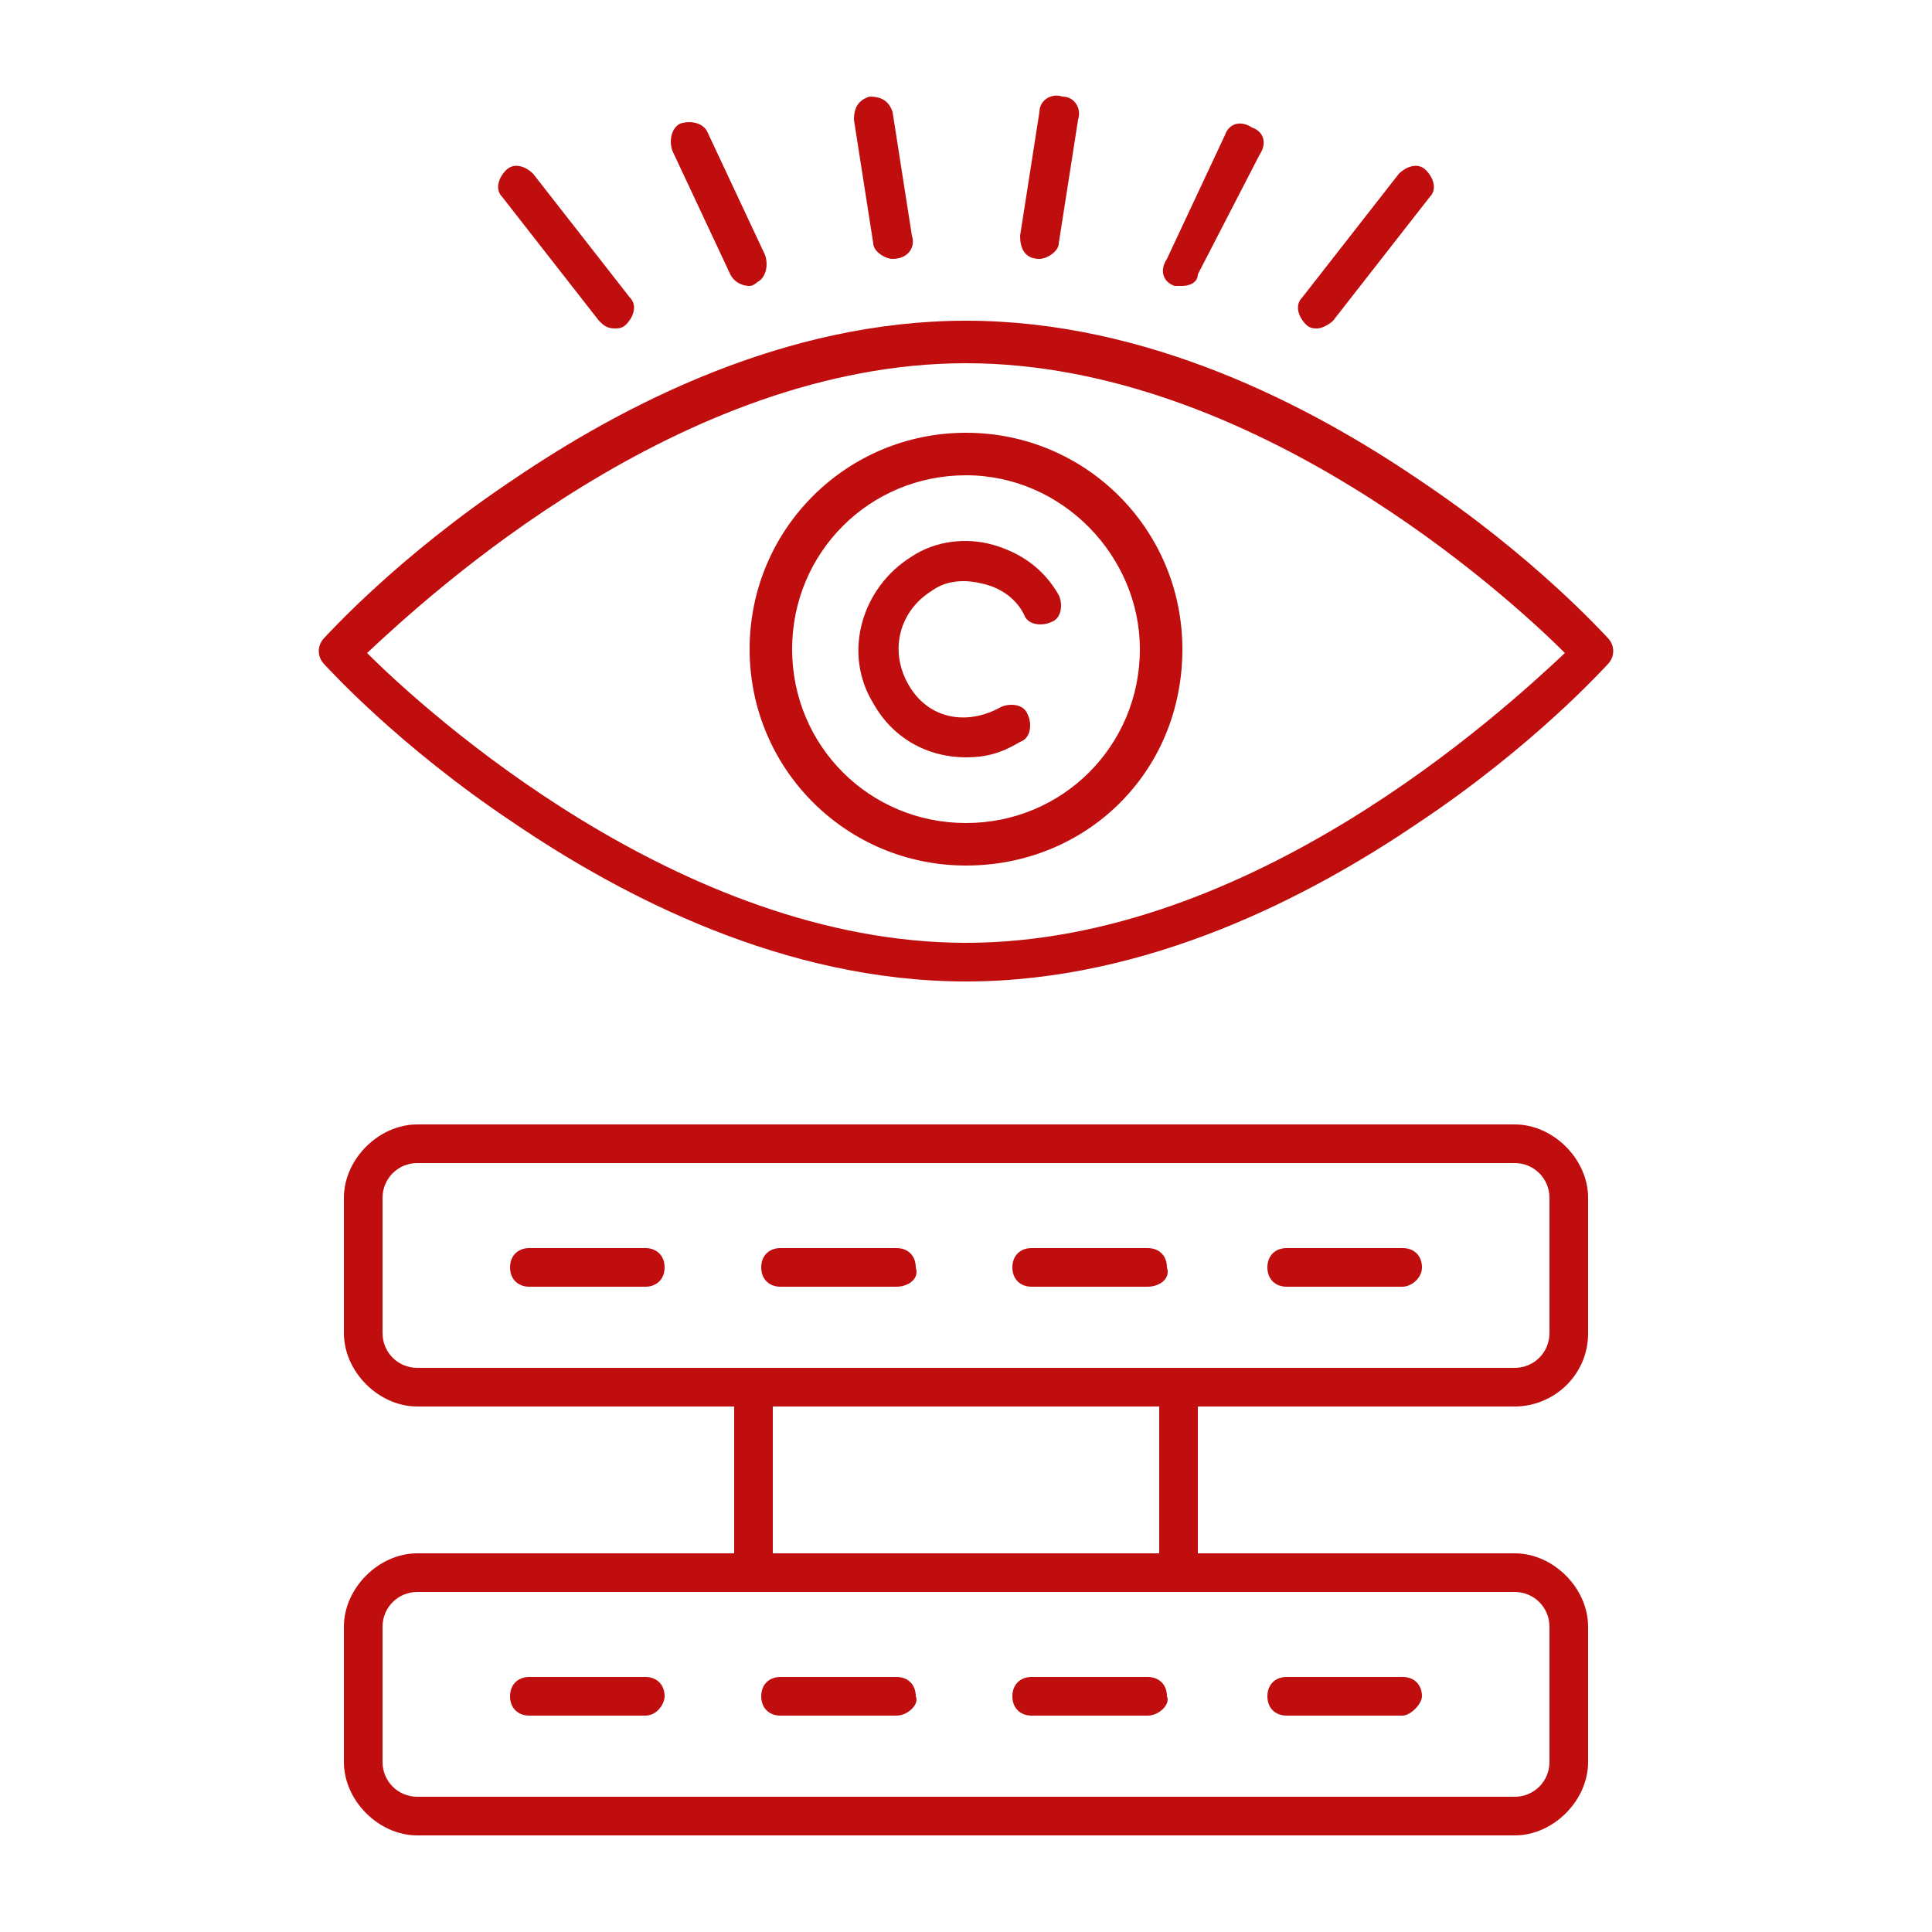 <?xml version="1.0" encoding="utf-8"?>
<!-- Generator: Adobe Illustrator 27.9.0, SVG Export Plug-In . SVG Version: 6.00 Build 0)  -->
<svg version="1.1" id="Layer_1" xmlns="http://www.w3.org/2000/svg" xmlns:xlink="http://www.w3.org/1999/xlink" x="0px" y="0px"
	 viewBox="0 0 50 50" style="enable-background:new 0 0 50 50;" xml:space="preserve">
<style type="text/css">
	.st0{fill-rule:evenodd;clip-rule:evenodd;fill:#C00D0D;}
</style>
<g>
	<g>
		<g>
			<g>
				<g>
					<path class="st0" d="M39.2,36.4H10.8c-1,0-1.9-0.9-1.9-1.9V31c0-1,0.9-1.9,1.9-1.9h28.4c1,0,1.9,0.9,1.9,1.9v3.5
						C41.1,35.6,40.2,36.4,39.2,36.4L39.2,36.4z M10.8,30.1c-0.5,0-0.9,0.4-0.9,0.9v3.5c0,0.5,0.4,0.9,0.9,0.9h28.4
						c0.5,0,0.9-0.4,0.9-0.9V31c0-0.5-0.4-0.9-0.9-0.9H10.8z"/>
				</g>
				<g>
					<path class="st0" d="M16.7,33.3h-3c-0.3,0-0.5-0.2-0.5-0.5c0-0.3,0.2-0.5,0.5-0.5h3c0.3,0,0.5,0.2,0.5,0.5
						C17.2,33.1,17,33.3,16.7,33.3z"/>
				</g>
				<g>
					<path class="st0" d="M23.2,33.3h-3c-0.3,0-0.5-0.2-0.5-0.5c0-0.3,0.2-0.5,0.5-0.5h3c0.3,0,0.5,0.2,0.5,0.5
						C23.8,33.1,23.5,33.3,23.2,33.3z"/>
				</g>
				<g>
					<path class="st0" d="M29.7,33.3h-3c-0.3,0-0.5-0.2-0.5-0.5c0-0.3,0.2-0.5,0.5-0.5h3c0.3,0,0.5,0.2,0.5,0.5
						C30.3,33.1,30,33.3,29.7,33.3z"/>
				</g>
				<g>
					<path class="st0" d="M36.3,33.3h-3c-0.3,0-0.5-0.2-0.5-0.5c0-0.3,0.2-0.5,0.5-0.5h3c0.3,0,0.5,0.2,0.5,0.5
						C36.8,33.1,36.5,33.3,36.3,33.3z"/>
				</g>
				<g>
					<path class="st0" d="M39.2,47.5H10.8c-1,0-1.9-0.9-1.9-1.9v-3.5c0-1,0.9-1.9,1.9-1.9h28.4c1,0,1.9,0.9,1.9,1.9v3.5
						C41.1,46.6,40.2,47.5,39.2,47.5L39.2,47.5z M10.8,41.2c-0.5,0-0.9,0.4-0.9,0.9v3.5c0,0.5,0.4,0.9,0.9,0.9h28.4
						c0.5,0,0.9-0.4,0.9-0.9v-3.5c0-0.5-0.4-0.9-0.9-0.9H10.8z"/>
				</g>
				<g>
					<path class="st0" d="M16.7,44.4h-3c-0.3,0-0.5-0.2-0.5-0.5c0-0.3,0.2-0.5,0.5-0.5h3c0.3,0,0.5,0.2,0.5,0.5
						C17.2,44.1,17,44.4,16.7,44.4z"/>
				</g>
				<g>
					<path class="st0" d="M23.2,44.4h-3c-0.3,0-0.5-0.2-0.5-0.5c0-0.3,0.2-0.5,0.5-0.5h3c0.3,0,0.5,0.2,0.5,0.5
						C23.8,44.1,23.5,44.4,23.2,44.4z"/>
				</g>
				<g>
					<path class="st0" d="M29.7,44.4h-3c-0.3,0-0.5-0.2-0.5-0.5c0-0.3,0.2-0.5,0.5-0.5h3c0.3,0,0.5,0.2,0.5,0.5
						C30.3,44.1,30,44.4,29.7,44.4z"/>
				</g>
				<g>
					<path class="st0" d="M36.3,44.4h-3c-0.3,0-0.5-0.2-0.5-0.5c0-0.3,0.2-0.5,0.5-0.5h3c0.3,0,0.5,0.2,0.5,0.5
						C36.8,44.1,36.5,44.4,36.3,44.4z"/>
				</g>
				<g>
					<path class="st0" d="M19.5,41.2c-0.3,0-0.5-0.2-0.5-0.5v-4.8c0-0.3,0.2-0.5,0.5-0.5c0.3,0,0.5,0.2,0.5,0.5v4.8
						C20,41,19.8,41.2,19.5,41.2z"/>
				</g>
				<g>
					<path class="st0" d="M30.5,41.2c-0.3,0-0.5-0.2-0.5-0.5v-4.8c0-0.3,0.2-0.5,0.5-0.5c0.3,0,0.5,0.2,0.5,0.5v4.8
						C31,41,30.8,41.2,30.5,41.2z"/>
				</g>
			</g>
			<g>
				<path class="st0" d="M25,25.4c-4.7,0-8.9-2.2-11.7-4.1c-3-2-4.8-4-4.9-4.1c-0.2-0.2-0.2-0.5,0-0.7c0.1-0.1,1.9-2.1,4.9-4.1
					c2.8-1.9,7-4.1,11.7-4.1c4.7,0,8.9,2.2,11.7,4.1c3,2,4.8,4,4.9,4.1c0.2,0.2,0.2,0.5,0,0.7c-0.1,0.1-1.9,2.1-4.9,4.1
					C33.9,23.2,29.7,25.4,25,25.4L25,25.4z M9.5,16.9c1.5,1.5,8.1,7.5,15.5,7.5c7.4,0,13.9-6,15.5-7.5c-1.5-1.5-8.1-7.5-15.5-7.5
					C17.6,9.4,11.1,15.4,9.5,16.9z"/>
			</g>
			<g>
				<path class="st0" d="M25,22.4c-3.1,0-5.6-2.5-5.6-5.6c0-3.1,2.5-5.6,5.6-5.6c3.1,0,5.6,2.5,5.6,5.6C30.6,20,28.1,22.4,25,22.4
					L25,22.4z M25,12.3c-2.5,0-4.5,2-4.5,4.5c0,2.5,2,4.5,4.5,4.5c2.5,0,4.5-2,4.5-4.5C29.5,14.4,27.5,12.3,25,12.3z"/>
			</g>
			<g>
				<path class="st0" d="M25,19.6c-1,0-1.9-0.5-2.4-1.4c-0.8-1.3-0.3-3,1-3.8c0.6-0.4,1.4-0.5,2.1-0.3c0.7,0.2,1.3,0.6,1.7,1.3
					c0.1,0.2,0.1,0.6-0.2,0.7c-0.2,0.1-0.6,0.1-0.7-0.2c-0.2-0.4-0.6-0.7-1.1-0.8c-0.4-0.1-0.9-0.1-1.3,0.2
					c-0.8,0.5-1.1,1.5-0.6,2.4s1.5,1.1,2.4,0.6c0.2-0.1,0.6-0.1,0.7,0.2c0.1,0.2,0.1,0.6-0.2,0.7C25.9,19.5,25.5,19.6,25,19.6z"/>
			</g>
			<g>
				<g>
					<path class="st0" d="M15.9,8.5c-0.2,0-0.3-0.1-0.4-0.2L13,5.1c-0.2-0.2-0.1-0.5,0.1-0.7c0.2-0.2,0.5-0.1,0.7,0.1l2.5,3.2
						c0.2,0.2,0.1,0.5-0.1,0.7C16.1,8.5,16,8.5,15.9,8.5z"/>
				</g>
				<g>
					<path class="st0" d="M19.4,7.4c-0.2,0-0.4-0.1-0.5-0.3l-1.5-3.2c-0.1-0.3,0-0.6,0.2-0.7c0.3-0.1,0.6,0,0.7,0.2l1.5,3.2
						c0.1,0.3,0,0.6-0.2,0.7C19.6,7.3,19.5,7.4,19.4,7.4z"/>
				</g>
				<g>
					<path class="st0" d="M23.1,6.7c-0.2,0-0.5-0.2-0.5-0.4l-0.5-3.2c0-0.3,0.1-0.5,0.4-0.6c0.3,0,0.5,0.1,0.6,0.4l0.5,3.2
						C23.7,6.4,23.5,6.7,23.1,6.7C23.2,6.7,23.1,6.7,23.1,6.7z"/>
				</g>
				<g>
					<path class="st0" d="M26.9,6.7C26.9,6.7,26.8,6.7,26.9,6.7c-0.4,0-0.5-0.3-0.5-0.6l0.5-3.2c0-0.3,0.3-0.5,0.6-0.4
						c0.3,0,0.5,0.3,0.4,0.6l-0.5,3.2C27.4,6.5,27.1,6.7,26.9,6.7z"/>
				</g>
				<g>
					<path class="st0" d="M30.6,7.4c-0.1,0-0.1,0-0.2,0c-0.3-0.1-0.4-0.4-0.2-0.7l1.5-3.2c0.1-0.3,0.4-0.4,0.7-0.2
						c0.3,0.1,0.4,0.4,0.2,0.7L31,7.1C31,7.3,30.8,7.4,30.6,7.4z"/>
				</g>
				<g>
					<path class="st0" d="M34.1,8.5c-0.1,0-0.2,0-0.3-0.1c-0.2-0.2-0.3-0.5-0.1-0.7l2.5-3.2c0.2-0.2,0.5-0.3,0.7-0.1
						c0.2,0.2,0.3,0.5,0.1,0.7l-2.5,3.2C34.4,8.4,34.2,8.5,34.1,8.5z"/>
				</g>
			</g>
		</g>
	</g>
</g>
</svg>

